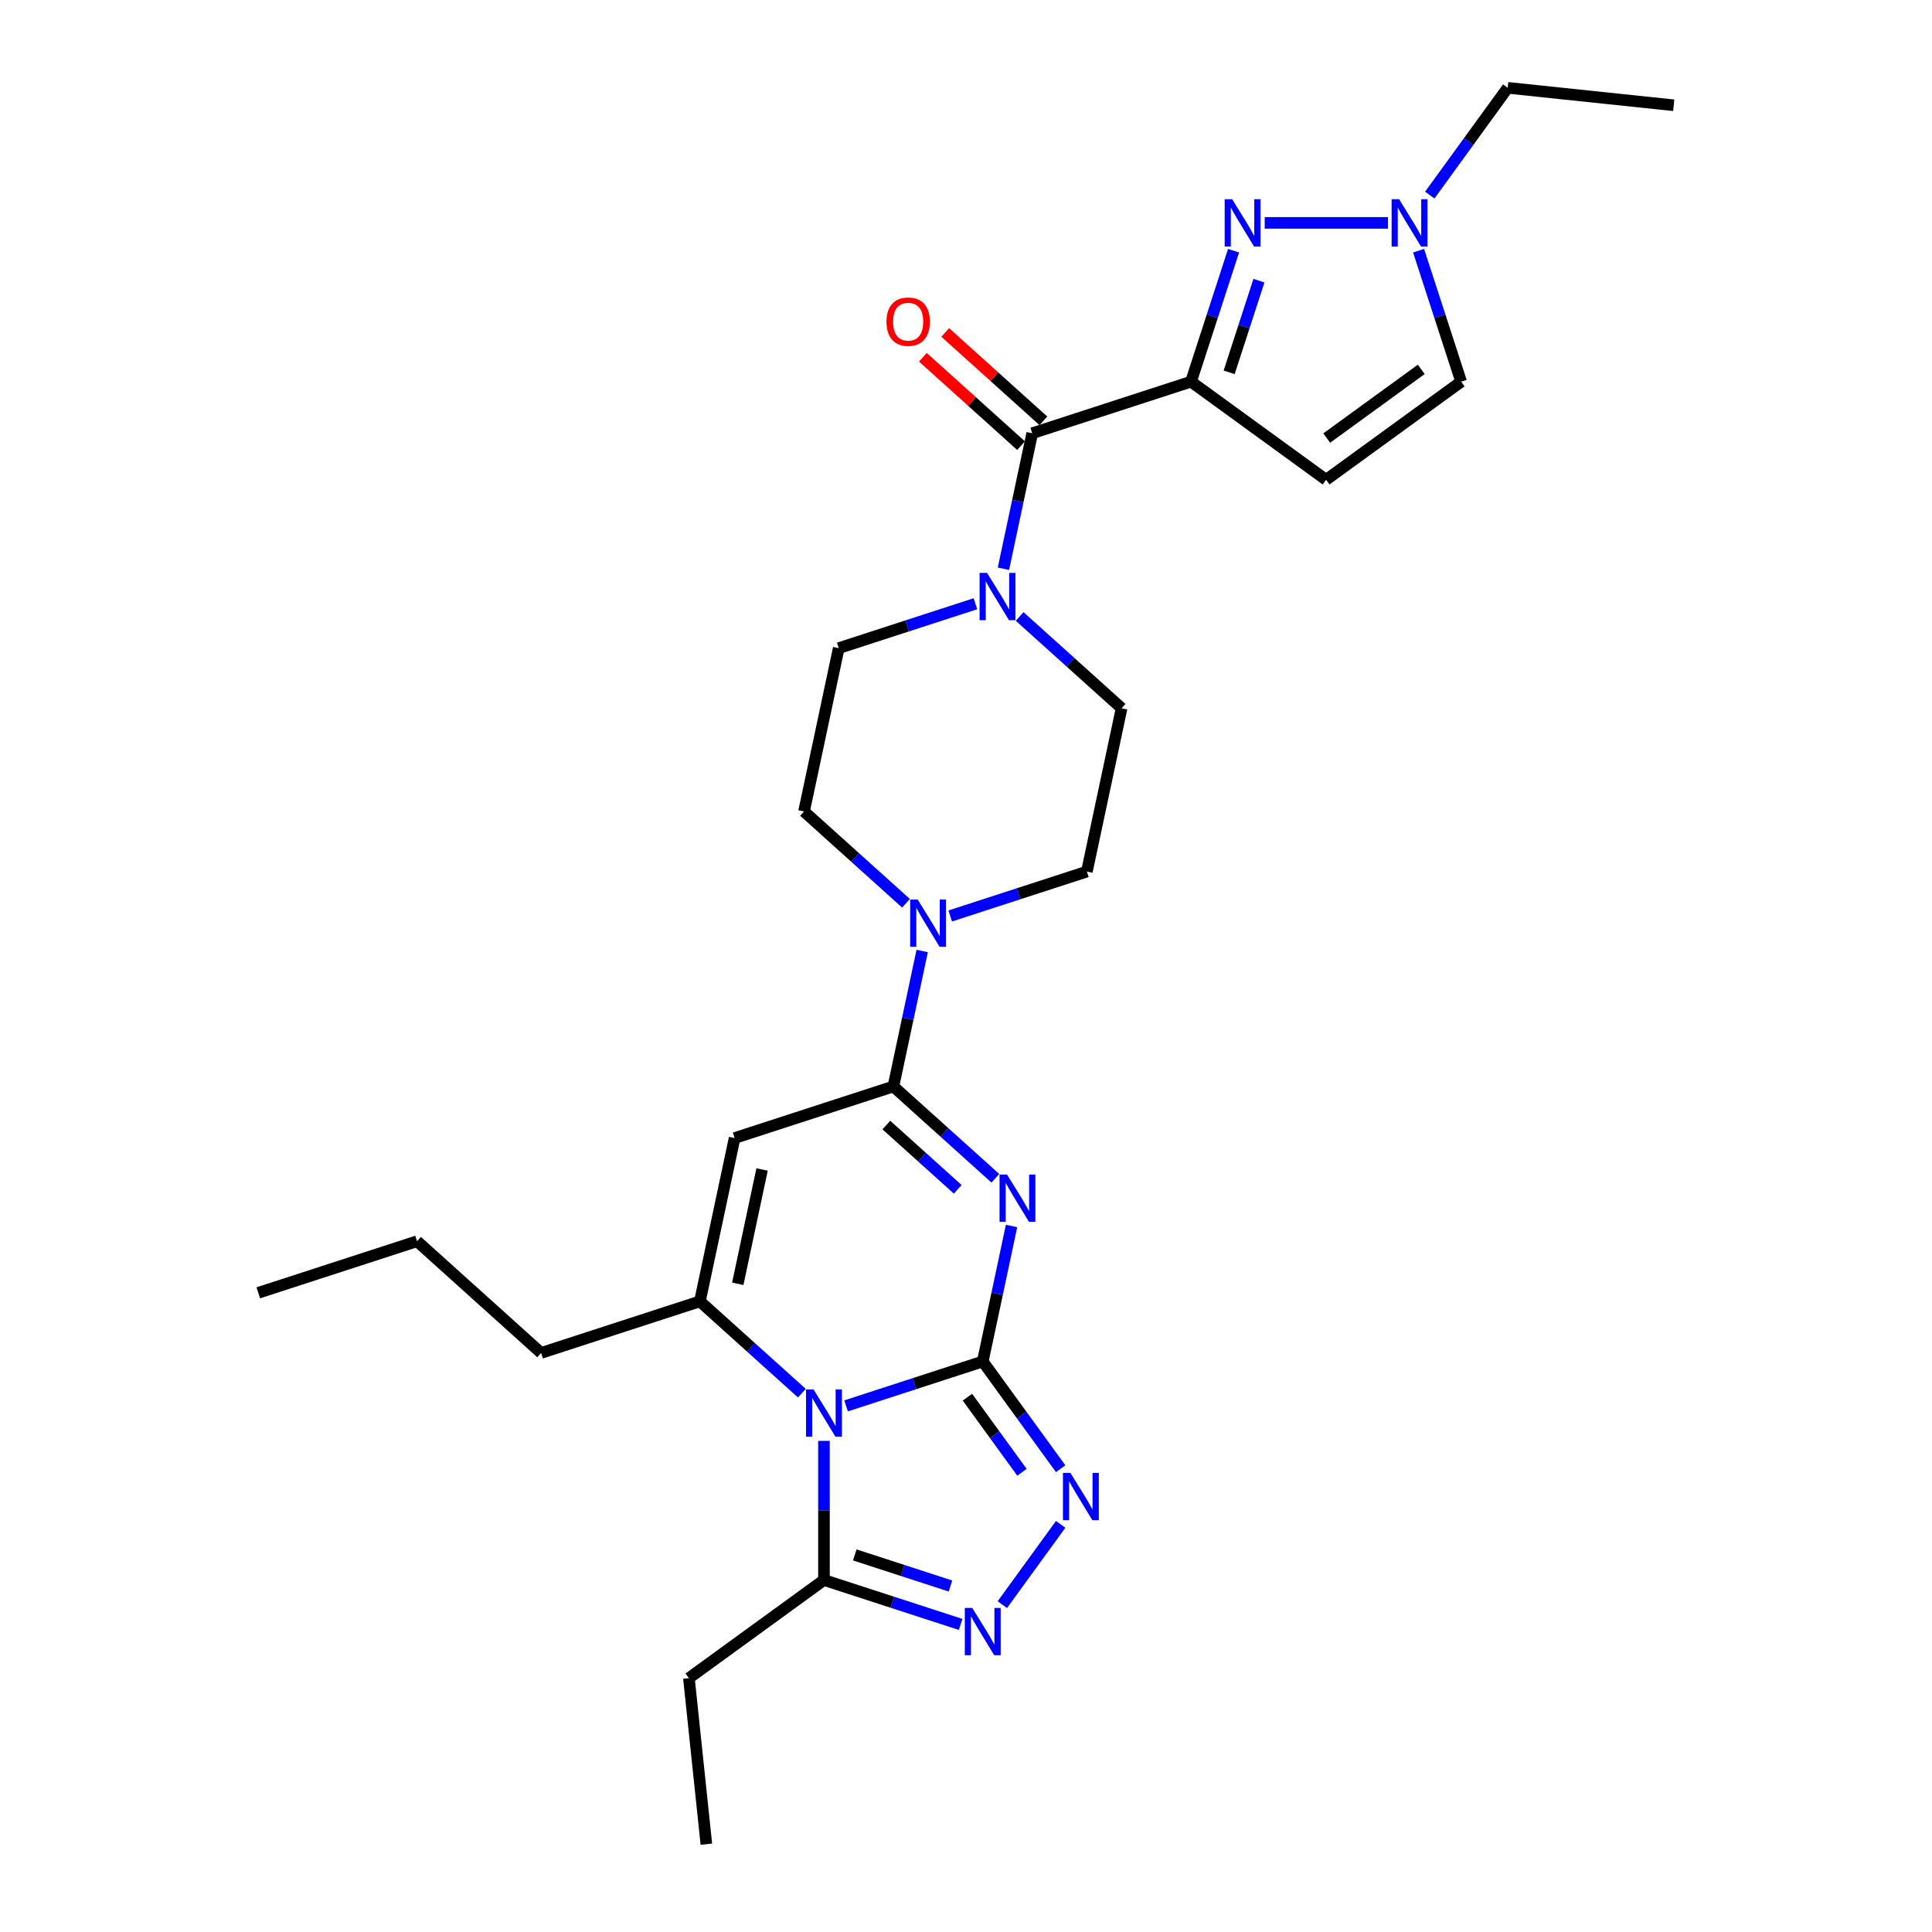 <?xml version='1.0' encoding='iso-8859-1'?>
<svg version='1.1' baseProfile='full'
              xmlns='http://www.w3.org/2000/svg'
                      xmlns:rdkit='http://www.rdkit.org/xml'
                      xmlns:xlink='http://www.w3.org/1999/xlink'
                  xml:space='preserve'
width='1000px' height='1000px' viewBox='0 0 1000 1000'>
<!-- END OF HEADER -->
<rect style='opacity:1.0;fill:#FFFFFF;stroke:none' width='1000' height='1000' x='0' y='0'> </rect>
<path class='bond-0' d='M 508.67,704.697 L 473.299,716.19' style='fill:none;fill-rule:evenodd;stroke:#000000;stroke-width:6px;stroke-linecap:butt;stroke-linejoin:miter;stroke-opacity:1' />
<path class='bond-0' d='M 473.299,716.19 L 437.927,727.683' style='fill:none;fill-rule:evenodd;stroke:#0000FF;stroke-width:6px;stroke-linecap:butt;stroke-linejoin:miter;stroke-opacity:1' />
<path class='bond-1' d='M 508.67,704.697 L 516.123,669.633' style='fill:none;fill-rule:evenodd;stroke:#000000;stroke-width:6px;stroke-linecap:butt;stroke-linejoin:miter;stroke-opacity:1' />
<path class='bond-1' d='M 516.123,669.633 L 523.576,634.569' style='fill:none;fill-rule:evenodd;stroke:#0000FF;stroke-width:6px;stroke-linecap:butt;stroke-linejoin:miter;stroke-opacity:1' />
<path class='bond-6' d='M 508.67,704.697 L 528.836,732.454' style='fill:none;fill-rule:evenodd;stroke:#000000;stroke-width:6px;stroke-linecap:butt;stroke-linejoin:miter;stroke-opacity:1' />
<path class='bond-6' d='M 528.836,732.454 L 549.003,760.21' style='fill:none;fill-rule:evenodd;stroke:#0000FF;stroke-width:6px;stroke-linecap:butt;stroke-linejoin:miter;stroke-opacity:1' />
<path class='bond-6' d='M 500.738,723.182 L 514.854,742.612' style='fill:none;fill-rule:evenodd;stroke:#000000;stroke-width:6px;stroke-linecap:butt;stroke-linejoin:miter;stroke-opacity:1' />
<path class='bond-6' d='M 514.854,742.612 L 528.971,762.042' style='fill:none;fill-rule:evenodd;stroke:#0000FF;stroke-width:6px;stroke-linecap:butt;stroke-linejoin:miter;stroke-opacity:1' />
<path class='bond-4' d='M 415.045,721.099 L 388.657,697.338' style='fill:none;fill-rule:evenodd;stroke:#0000FF;stroke-width:6px;stroke-linecap:butt;stroke-linejoin:miter;stroke-opacity:1' />
<path class='bond-4' d='M 388.657,697.338 L 362.269,673.578' style='fill:none;fill-rule:evenodd;stroke:#000000;stroke-width:6px;stroke-linecap:butt;stroke-linejoin:miter;stroke-opacity:1' />
<path class='bond-10' d='M 426.486,745.797 L 426.486,781.805' style='fill:none;fill-rule:evenodd;stroke:#0000FF;stroke-width:6px;stroke-linecap:butt;stroke-linejoin:miter;stroke-opacity:1' />
<path class='bond-10' d='M 426.486,781.805 L 426.486,817.813' style='fill:none;fill-rule:evenodd;stroke:#000000;stroke-width:6px;stroke-linecap:butt;stroke-linejoin:miter;stroke-opacity:1' />
<path class='bond-2' d='M 515.195,609.871 L 488.807,586.111' style='fill:none;fill-rule:evenodd;stroke:#0000FF;stroke-width:6px;stroke-linecap:butt;stroke-linejoin:miter;stroke-opacity:1' />
<path class='bond-2' d='M 488.807,586.111 L 462.419,562.35' style='fill:none;fill-rule:evenodd;stroke:#000000;stroke-width:6px;stroke-linecap:butt;stroke-linejoin:miter;stroke-opacity:1' />
<path class='bond-2' d='M 495.714,615.586 L 477.243,598.954' style='fill:none;fill-rule:evenodd;stroke:#0000FF;stroke-width:6px;stroke-linecap:butt;stroke-linejoin:miter;stroke-opacity:1' />
<path class='bond-2' d='M 477.243,598.954 L 458.771,582.322' style='fill:none;fill-rule:evenodd;stroke:#000000;stroke-width:6px;stroke-linecap:butt;stroke-linejoin:miter;stroke-opacity:1' />
<path class='bond-5' d='M 462.419,562.35 L 380.235,589.054' style='fill:none;fill-rule:evenodd;stroke:#000000;stroke-width:6px;stroke-linecap:butt;stroke-linejoin:miter;stroke-opacity:1' />
<path class='bond-11' d='M 462.419,562.35 L 469.872,527.286' style='fill:none;fill-rule:evenodd;stroke:#000000;stroke-width:6px;stroke-linecap:butt;stroke-linejoin:miter;stroke-opacity:1' />
<path class='bond-11' d='M 469.872,527.286 L 477.325,492.222' style='fill:none;fill-rule:evenodd;stroke:#0000FF;stroke-width:6px;stroke-linecap:butt;stroke-linejoin:miter;stroke-opacity:1' />
<path class='bond-3' d='M 616.468,197.548 L 534.284,224.251' style='fill:none;fill-rule:evenodd;stroke:#000000;stroke-width:6px;stroke-linecap:butt;stroke-linejoin:miter;stroke-opacity:1' />
<path class='bond-7' d='M 616.468,197.548 L 627.481,163.654' style='fill:none;fill-rule:evenodd;stroke:#000000;stroke-width:6px;stroke-linecap:butt;stroke-linejoin:miter;stroke-opacity:1' />
<path class='bond-7' d='M 627.481,163.654 L 638.493,129.761' style='fill:none;fill-rule:evenodd;stroke:#0000FF;stroke-width:6px;stroke-linecap:butt;stroke-linejoin:miter;stroke-opacity:1' />
<path class='bond-7' d='M 636.208,192.721 L 643.917,168.995' style='fill:none;fill-rule:evenodd;stroke:#000000;stroke-width:6px;stroke-linecap:butt;stroke-linejoin:miter;stroke-opacity:1' />
<path class='bond-7' d='M 643.917,168.995 L 651.626,145.269' style='fill:none;fill-rule:evenodd;stroke:#0000FF;stroke-width:6px;stroke-linecap:butt;stroke-linejoin:miter;stroke-opacity:1' />
<path class='bond-12' d='M 616.468,197.548 L 686.378,248.34' style='fill:none;fill-rule:evenodd;stroke:#000000;stroke-width:6px;stroke-linecap:butt;stroke-linejoin:miter;stroke-opacity:1' />
<path class='bond-21' d='M 362.269,673.578 L 280.085,700.282' style='fill:none;fill-rule:evenodd;stroke:#000000;stroke-width:6px;stroke-linecap:butt;stroke-linejoin:miter;stroke-opacity:1' />
<path class='bond-29' d='M 362.269,673.578 L 380.235,589.054' style='fill:none;fill-rule:evenodd;stroke:#000000;stroke-width:6px;stroke-linecap:butt;stroke-linejoin:miter;stroke-opacity:1' />
<path class='bond-29' d='M 381.869,664.493 L 394.445,605.326' style='fill:none;fill-rule:evenodd;stroke:#000000;stroke-width:6px;stroke-linecap:butt;stroke-linejoin:miter;stroke-opacity:1' />
<path class='bond-8' d='M 549.003,789.003 L 518.806,830.565' style='fill:none;fill-rule:evenodd;stroke:#0000FF;stroke-width:6px;stroke-linecap:butt;stroke-linejoin:miter;stroke-opacity:1' />
<path class='bond-14' d='M 654.612,115.364 L 718.429,115.364' style='fill:none;fill-rule:evenodd;stroke:#0000FF;stroke-width:6px;stroke-linecap:butt;stroke-linejoin:miter;stroke-opacity:1' />
<path class='bond-28' d='M 497.229,840.799 L 461.858,829.306' style='fill:none;fill-rule:evenodd;stroke:#0000FF;stroke-width:6px;stroke-linecap:butt;stroke-linejoin:miter;stroke-opacity:1' />
<path class='bond-28' d='M 461.858,829.306 L 426.486,817.813' style='fill:none;fill-rule:evenodd;stroke:#000000;stroke-width:6px;stroke-linecap:butt;stroke-linejoin:miter;stroke-opacity:1' />
<path class='bond-28' d='M 491.958,820.914 L 467.198,812.869' style='fill:none;fill-rule:evenodd;stroke:#0000FF;stroke-width:6px;stroke-linecap:butt;stroke-linejoin:miter;stroke-opacity:1' />
<path class='bond-28' d='M 467.198,812.869 L 442.438,804.824' style='fill:none;fill-rule:evenodd;stroke:#000000;stroke-width:6px;stroke-linecap:butt;stroke-linejoin:miter;stroke-opacity:1' />
<path class='bond-9' d='M 534.284,224.251 L 526.831,259.315' style='fill:none;fill-rule:evenodd;stroke:#000000;stroke-width:6px;stroke-linecap:butt;stroke-linejoin:miter;stroke-opacity:1' />
<path class='bond-9' d='M 526.831,259.315 L 519.378,294.38' style='fill:none;fill-rule:evenodd;stroke:#0000FF;stroke-width:6px;stroke-linecap:butt;stroke-linejoin:miter;stroke-opacity:1' />
<path class='bond-20' d='M 540.066,217.829 L 514.655,194.949' style='fill:none;fill-rule:evenodd;stroke:#000000;stroke-width:6px;stroke-linecap:butt;stroke-linejoin:miter;stroke-opacity:1' />
<path class='bond-20' d='M 514.655,194.949 L 489.243,172.068' style='fill:none;fill-rule:evenodd;stroke:#FF0000;stroke-width:6px;stroke-linecap:butt;stroke-linejoin:miter;stroke-opacity:1' />
<path class='bond-20' d='M 528.502,230.673 L 503.09,207.792' style='fill:none;fill-rule:evenodd;stroke:#000000;stroke-width:6px;stroke-linecap:butt;stroke-linejoin:miter;stroke-opacity:1' />
<path class='bond-20' d='M 503.09,207.792 L 477.678,184.911' style='fill:none;fill-rule:evenodd;stroke:#FF0000;stroke-width:6px;stroke-linecap:butt;stroke-linejoin:miter;stroke-opacity:1' />
<path class='bond-22' d='M 426.486,817.813 L 356.577,868.606' style='fill:none;fill-rule:evenodd;stroke:#000000;stroke-width:6px;stroke-linecap:butt;stroke-linejoin:miter;stroke-opacity:1' />
<path class='bond-16' d='M 491.826,474.108 L 527.198,462.615' style='fill:none;fill-rule:evenodd;stroke:#0000FF;stroke-width:6px;stroke-linecap:butt;stroke-linejoin:miter;stroke-opacity:1' />
<path class='bond-16' d='M 527.198,462.615 L 562.569,451.123' style='fill:none;fill-rule:evenodd;stroke:#000000;stroke-width:6px;stroke-linecap:butt;stroke-linejoin:miter;stroke-opacity:1' />
<path class='bond-17' d='M 468.944,467.524 L 442.556,443.764' style='fill:none;fill-rule:evenodd;stroke:#0000FF;stroke-width:6px;stroke-linecap:butt;stroke-linejoin:miter;stroke-opacity:1' />
<path class='bond-17' d='M 442.556,443.764 L 416.168,420.004' style='fill:none;fill-rule:evenodd;stroke:#000000;stroke-width:6px;stroke-linecap:butt;stroke-linejoin:miter;stroke-opacity:1' />
<path class='bond-15' d='M 686.378,248.34 L 756.287,197.548' style='fill:none;fill-rule:evenodd;stroke:#000000;stroke-width:6px;stroke-linecap:butt;stroke-linejoin:miter;stroke-opacity:1' />
<path class='bond-15' d='M 686.706,226.74 L 735.642,191.185' style='fill:none;fill-rule:evenodd;stroke:#000000;stroke-width:6px;stroke-linecap:butt;stroke-linejoin:miter;stroke-opacity:1' />
<path class='bond-13' d='M 504.877,312.493 L 469.505,323.986' style='fill:none;fill-rule:evenodd;stroke:#0000FF;stroke-width:6px;stroke-linecap:butt;stroke-linejoin:miter;stroke-opacity:1' />
<path class='bond-13' d='M 469.505,323.986 L 434.134,335.479' style='fill:none;fill-rule:evenodd;stroke:#000000;stroke-width:6px;stroke-linecap:butt;stroke-linejoin:miter;stroke-opacity:1' />
<path class='bond-30' d='M 527.759,319.078 L 554.147,342.838' style='fill:none;fill-rule:evenodd;stroke:#0000FF;stroke-width:6px;stroke-linecap:butt;stroke-linejoin:miter;stroke-opacity:1' />
<path class='bond-30' d='M 554.147,342.838 L 580.535,366.598' style='fill:none;fill-rule:evenodd;stroke:#000000;stroke-width:6px;stroke-linecap:butt;stroke-linejoin:miter;stroke-opacity:1' />
<path class='bond-23' d='M 740.044,100.968 L 760.21,73.211' style='fill:none;fill-rule:evenodd;stroke:#0000FF;stroke-width:6px;stroke-linecap:butt;stroke-linejoin:miter;stroke-opacity:1' />
<path class='bond-23' d='M 760.21,73.211 L 780.377,45.455' style='fill:none;fill-rule:evenodd;stroke:#000000;stroke-width:6px;stroke-linecap:butt;stroke-linejoin:miter;stroke-opacity:1' />
<path class='bond-31' d='M 734.262,129.761 L 745.275,163.654' style='fill:none;fill-rule:evenodd;stroke:#0000FF;stroke-width:6px;stroke-linecap:butt;stroke-linejoin:miter;stroke-opacity:1' />
<path class='bond-31' d='M 745.275,163.654 L 756.287,197.548' style='fill:none;fill-rule:evenodd;stroke:#000000;stroke-width:6px;stroke-linecap:butt;stroke-linejoin:miter;stroke-opacity:1' />
<path class='bond-18' d='M 562.569,451.123 L 580.535,366.598' style='fill:none;fill-rule:evenodd;stroke:#000000;stroke-width:6px;stroke-linecap:butt;stroke-linejoin:miter;stroke-opacity:1' />
<path class='bond-19' d='M 416.168,420.004 L 434.134,335.479' style='fill:none;fill-rule:evenodd;stroke:#000000;stroke-width:6px;stroke-linecap:butt;stroke-linejoin:miter;stroke-opacity:1' />
<path class='bond-24' d='M 280.085,700.282 L 215.867,642.46' style='fill:none;fill-rule:evenodd;stroke:#000000;stroke-width:6px;stroke-linecap:butt;stroke-linejoin:miter;stroke-opacity:1' />
<path class='bond-25' d='M 356.577,868.606 L 365.609,954.545' style='fill:none;fill-rule:evenodd;stroke:#000000;stroke-width:6px;stroke-linecap:butt;stroke-linejoin:miter;stroke-opacity:1' />
<path class='bond-26' d='M 780.377,45.455 L 866.316,54.487' style='fill:none;fill-rule:evenodd;stroke:#000000;stroke-width:6px;stroke-linecap:butt;stroke-linejoin:miter;stroke-opacity:1' />
<path class='bond-27' d='M 215.867,642.46 L 133.684,669.163' style='fill:none;fill-rule:evenodd;stroke:#000000;stroke-width:6px;stroke-linecap:butt;stroke-linejoin:miter;stroke-opacity:1' />
<path  class='atom-1' d='M 421.077 719.164
L 429.096 732.126
Q 429.891 733.405, 431.17 735.721
Q 432.449 738.037, 432.518 738.175
L 432.518 719.164
L 435.767 719.164
L 435.767 743.636
L 432.414 743.636
L 423.807 729.464
Q 422.805 727.805, 421.734 725.904
Q 420.697 724.003, 420.385 723.416
L 420.385 743.636
L 417.205 743.636
L 417.205 719.164
L 421.077 719.164
' fill='#0000FF'/>
<path  class='atom-2' d='M 521.227 607.936
L 529.246 620.898
Q 530.041 622.177, 531.32 624.493
Q 532.599 626.809, 532.668 626.947
L 532.668 607.936
L 535.917 607.936
L 535.917 632.408
L 532.564 632.408
L 523.958 618.237
Q 522.955 616.577, 521.884 614.676
Q 520.847 612.775, 520.536 612.188
L 520.536 632.408
L 517.356 632.408
L 517.356 607.936
L 521.227 607.936
' fill='#0000FF'/>
<path  class='atom-7' d='M 554.053 762.371
L 562.072 775.333
Q 562.867 776.612, 564.146 778.927
Q 565.425 781.243, 565.494 781.382
L 565.494 762.371
L 568.743 762.371
L 568.743 786.843
L 565.39 786.843
L 556.784 772.671
Q 555.781 771.012, 554.71 769.111
Q 553.673 767.21, 553.362 766.622
L 553.362 786.843
L 550.182 786.843
L 550.182 762.371
L 554.053 762.371
' fill='#0000FF'/>
<path  class='atom-8' d='M 637.762 103.128
L 645.781 116.09
Q 646.576 117.369, 647.855 119.685
Q 649.134 122.001, 649.203 122.139
L 649.203 103.128
L 652.452 103.128
L 652.452 127.6
L 649.099 127.6
L 640.492 113.429
Q 639.49 111.769, 638.418 109.868
Q 637.381 107.967, 637.07 107.38
L 637.07 127.6
L 633.89 127.6
L 633.89 103.128
L 637.762 103.128
' fill='#0000FF'/>
<path  class='atom-9' d='M 503.261 832.28
L 511.28 845.242
Q 512.075 846.521, 513.354 848.837
Q 514.633 851.153, 514.702 851.291
L 514.702 832.28
L 517.951 832.28
L 517.951 856.753
L 514.598 856.753
L 505.991 842.581
Q 504.989 840.922, 503.917 839.021
Q 502.88 837.119, 502.569 836.532
L 502.569 856.753
L 499.389 856.753
L 499.389 832.28
L 503.261 832.28
' fill='#0000FF'/>
<path  class='atom-12' d='M 474.976 465.59
L 482.995 478.552
Q 483.79 479.83, 485.069 482.146
Q 486.348 484.462, 486.417 484.6
L 486.417 465.59
L 489.666 465.59
L 489.666 490.062
L 486.313 490.062
L 477.706 475.89
Q 476.704 474.231, 475.632 472.33
Q 474.595 470.429, 474.284 469.841
L 474.284 490.062
L 471.104 490.062
L 471.104 465.59
L 474.976 465.59
' fill='#0000FF'/>
<path  class='atom-14' d='M 510.908 296.54
L 518.927 309.502
Q 519.722 310.781, 521.001 313.097
Q 522.28 315.413, 522.349 315.551
L 522.349 296.54
L 525.599 296.54
L 525.599 321.012
L 522.246 321.012
L 513.639 306.84
Q 512.637 305.181, 511.565 303.28
Q 510.528 301.379, 510.217 300.791
L 510.217 321.012
L 507.037 321.012
L 507.037 296.54
L 510.908 296.54
' fill='#0000FF'/>
<path  class='atom-15' d='M 724.175 103.128
L 732.194 116.09
Q 732.989 117.369, 734.268 119.685
Q 735.547 122.001, 735.616 122.139
L 735.616 103.128
L 738.865 103.128
L 738.865 127.6
L 735.512 127.6
L 726.905 113.429
Q 725.903 111.769, 724.831 109.868
Q 723.794 107.967, 723.483 107.38
L 723.483 127.6
L 720.303 127.6
L 720.303 103.128
L 724.175 103.128
' fill='#0000FF'/>
<path  class='atom-21' d='M 458.833 166.499
Q 458.833 160.623, 461.736 157.339
Q 464.64 154.055, 470.067 154.055
Q 475.493 154.055, 478.397 157.339
Q 481.3 160.623, 481.3 166.499
Q 481.3 172.444, 478.362 175.831
Q 475.424 179.184, 470.067 179.184
Q 464.674 179.184, 461.736 175.831
Q 458.833 172.478, 458.833 166.499
M 470.067 176.419
Q 473.8 176.419, 475.804 173.93
Q 477.844 171.407, 477.844 166.499
Q 477.844 161.694, 475.804 159.274
Q 473.8 156.82, 470.067 156.82
Q 466.334 156.82, 464.294 159.24
Q 462.289 161.659, 462.289 166.499
Q 462.289 171.441, 464.294 173.93
Q 466.334 176.419, 470.067 176.419
' fill='#FF0000'/>
</svg>
